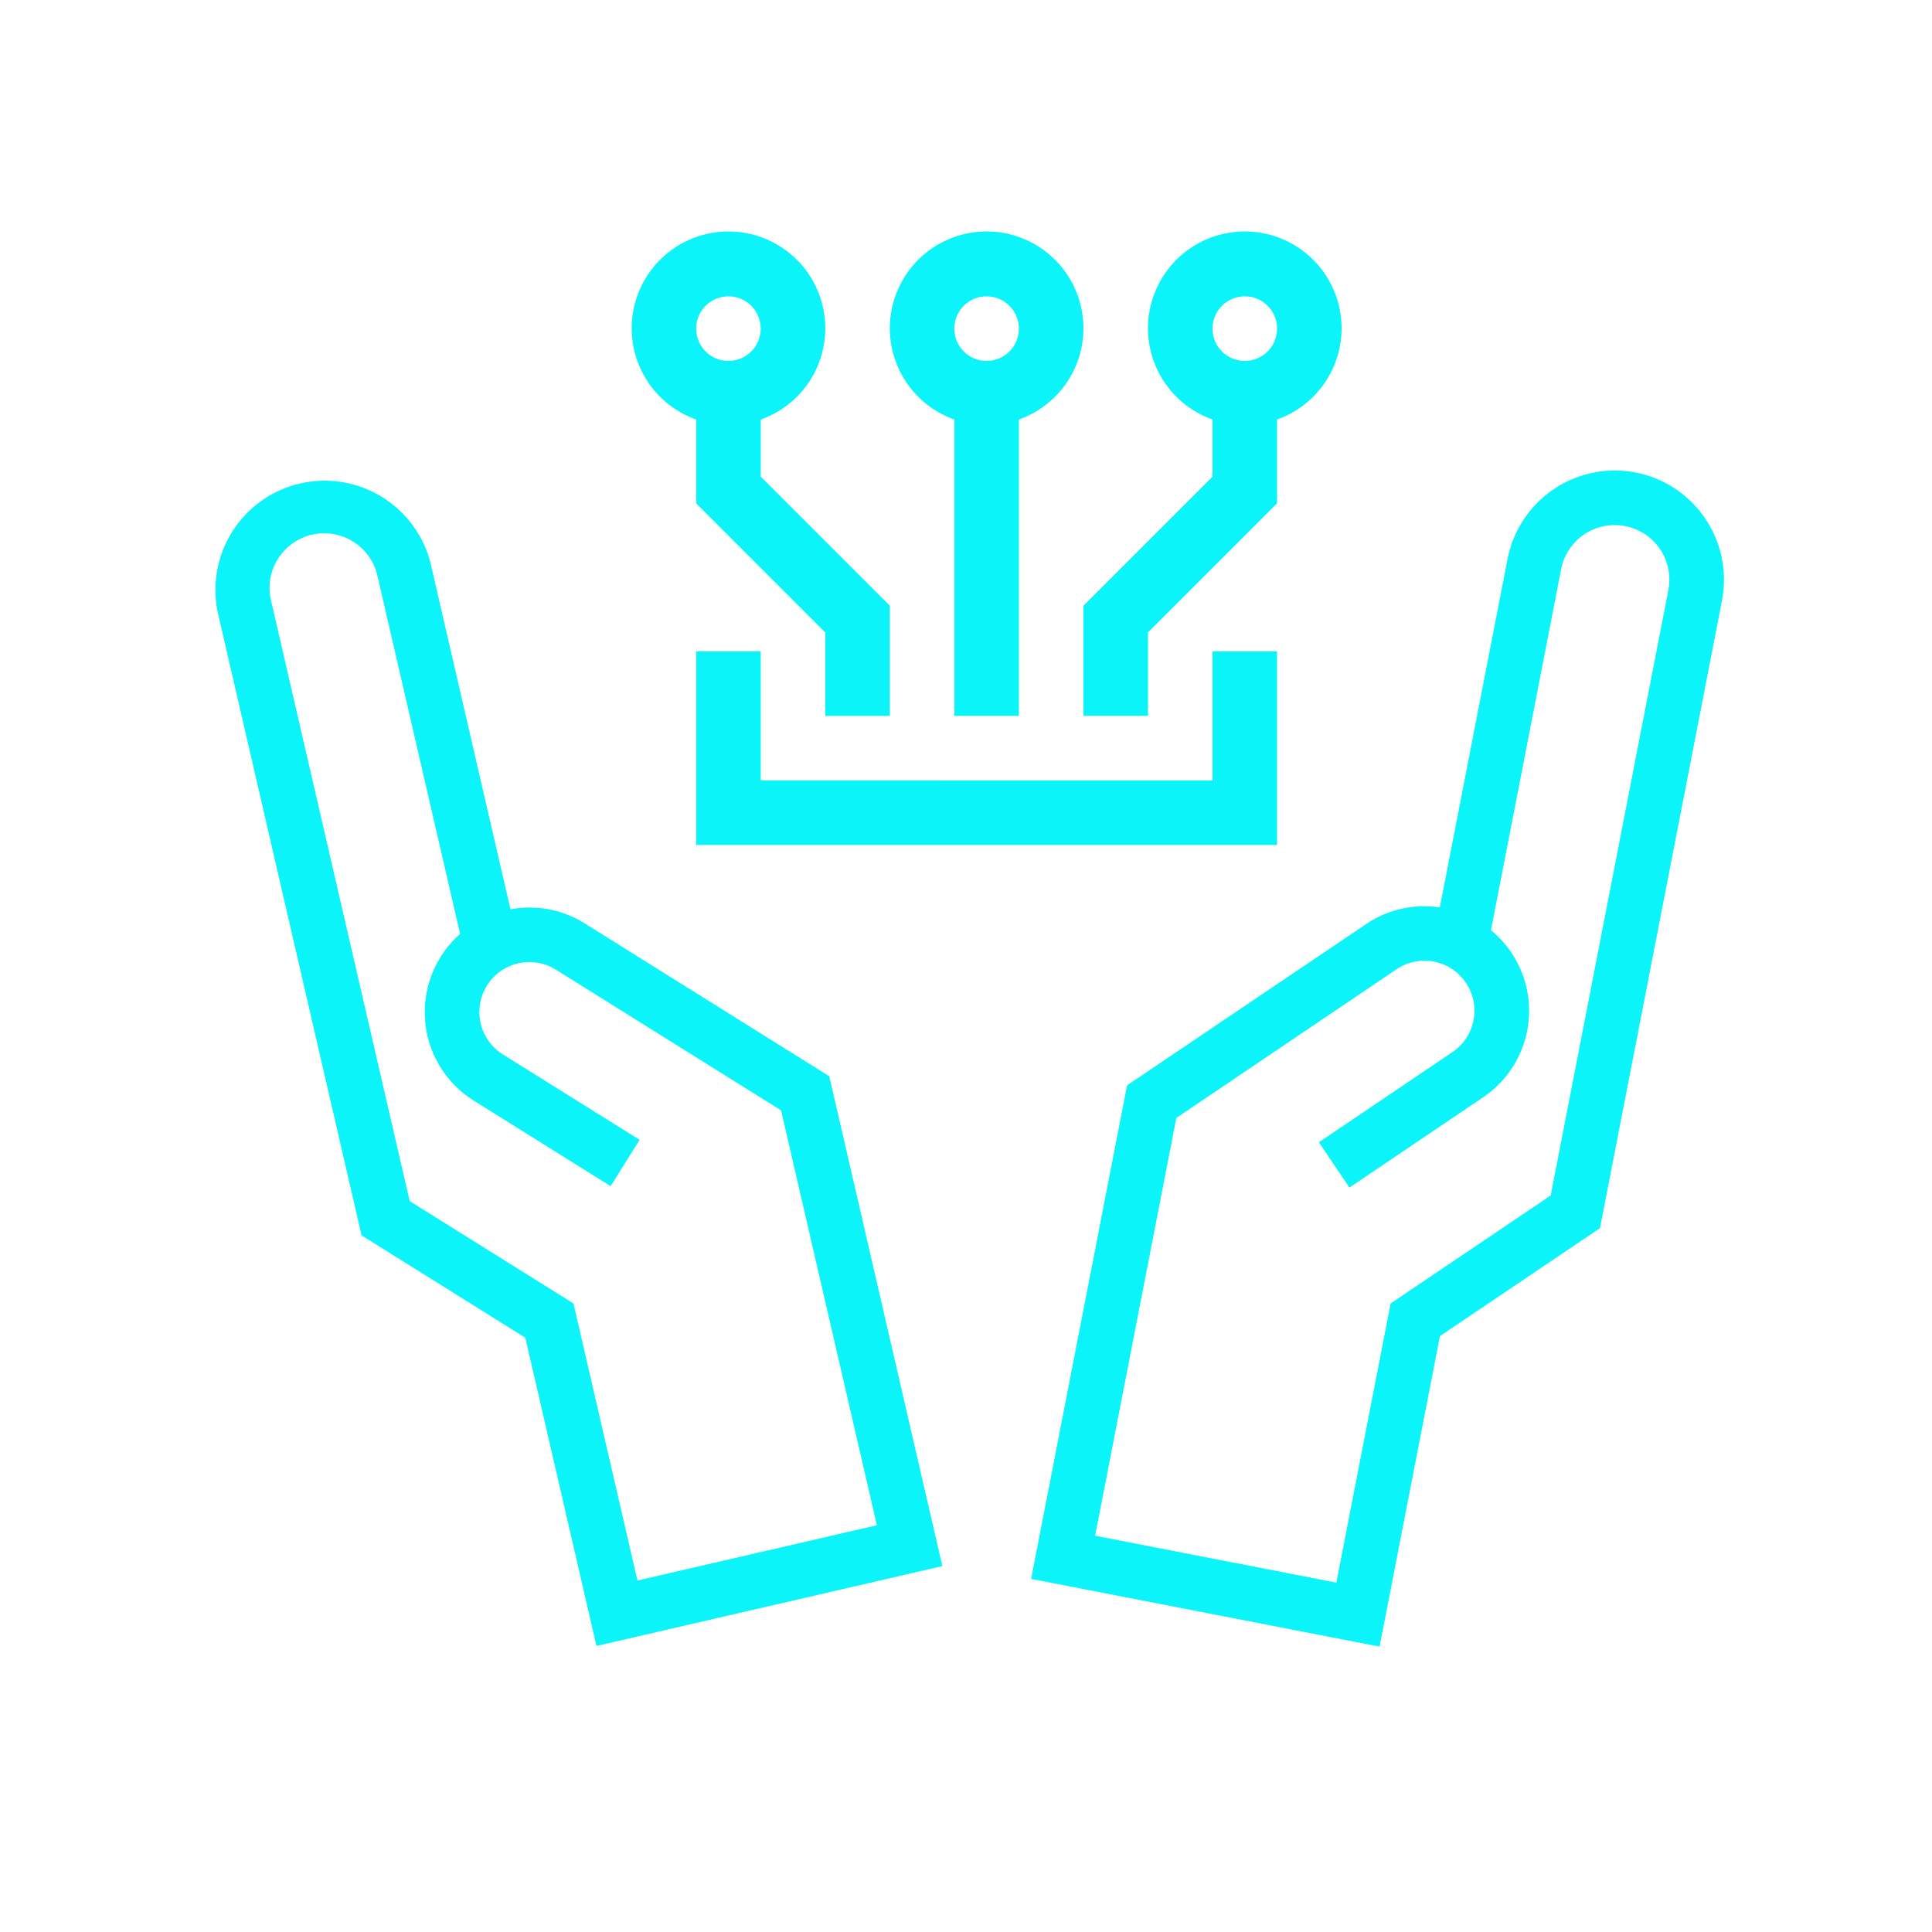 <svg xmlns="http://www.w3.org/2000/svg" width="50" height="50" viewBox="0 0 50 50">
  <g id="Group_164" data-name="Group 164" transform="translate(-473 -1796)">
    <rect id="Rectangle_718" data-name="Rectangle 718" width="50" height="50" transform="translate(473 1796)" fill="#0bf4f9" opacity="0"/>
    <g id="Layer_1" transform="translate(479.841 1803.08)">
      <path id="Path_1906" data-name="Path 1906" d="M9.893,0A2.83,2.83,0,0,0,7.067,2.827v9.189a2.686,2.686,0,0,0-1.791.789L0,18.081V31.093H9.187V22.906l3.533-3.533V2.827A2.83,2.83,0,0,0,9.893,0Zm1.413,18.787L7.773,22.321V29.68H1.413V18.666L6.274,13.8A1.292,1.292,0,0,1,8.1,15.632L5.154,18.58l1,1L9.1,16.631a2.7,2.7,0,0,0-.621-4.289V2.827a1.413,1.413,0,1,1,2.827,0Z" transform="translate(25.777 3.26) rotate(11)" fill="#0bf4f9"/>
      <path id="Path_1907" data-name="Path 1907" d="M5.653,12.016V2.827A2.827,2.827,0,0,0,0,2.827V19.372l3.533,3.533v8.187H12.72V18.081L7.445,12.805A2.683,2.683,0,0,0,5.653,12.016ZM11.307,29.68H4.947V22.321L1.413,18.787V2.827a1.413,1.413,0,1,1,2.827,0v9.516a2.7,2.7,0,0,0-.621,4.289L6.567,19.58l1-1L4.618,15.632A1.292,1.292,0,0,1,6.445,13.8l4.861,4.861Z" transform="translate(-1.841 6.017) rotate(-13)" fill="#0bf4f9"/>
      <g id="Group_3867" data-name="Group 3867" transform="translate(9.506 -1.08)">
        <path id="Path_1908" data-name="Path 1908" d="M19.011,3.505A2.505,2.505,0,1,0,15.67,5.857v2.17l3.341,3.341v2.16h1.67V10.676L17.341,7.335V5.857A2.5,2.5,0,0,0,19.011,3.505ZM16.505,2.67a.835.835,0,1,1-.835.835A.835.835,0,0,1,16.505,2.67Z" transform="translate(-14 -1)" fill="#0bf4f9"/>
        <path id="Path_1909" data-name="Path 1909" d="M25.341,13.527V5.857a2.505,2.505,0,1,0-1.67,0v7.67ZM24.505,2.67a.835.835,0,1,1-.835.835A.835.835,0,0,1,24.505,2.67Z" transform="translate(-15.319 -1)" fill="#0bf4f9"/>
        <path id="Path_1910" data-name="Path 1910" d="M33.011,5.857a2.505,2.505,0,1,0-1.67,0V7.335L28,10.676v2.851h1.67v-2.16l3.341-3.341ZM32.176,2.67a.835.835,0,1,1-.835.835A.835.835,0,0,1,32.176,2.67Z" transform="translate(-16.308 -1)" fill="#0bf4f9"/>
        <path id="Path_1911" data-name="Path 1911" d="M31.033,14h-1.67v3.341H17.67V14H16v5.011H31.033Z" transform="translate(-14.33 -3.143)" fill="#0bf4f9"/>
      </g>
    </g>
  </g>
</svg>
